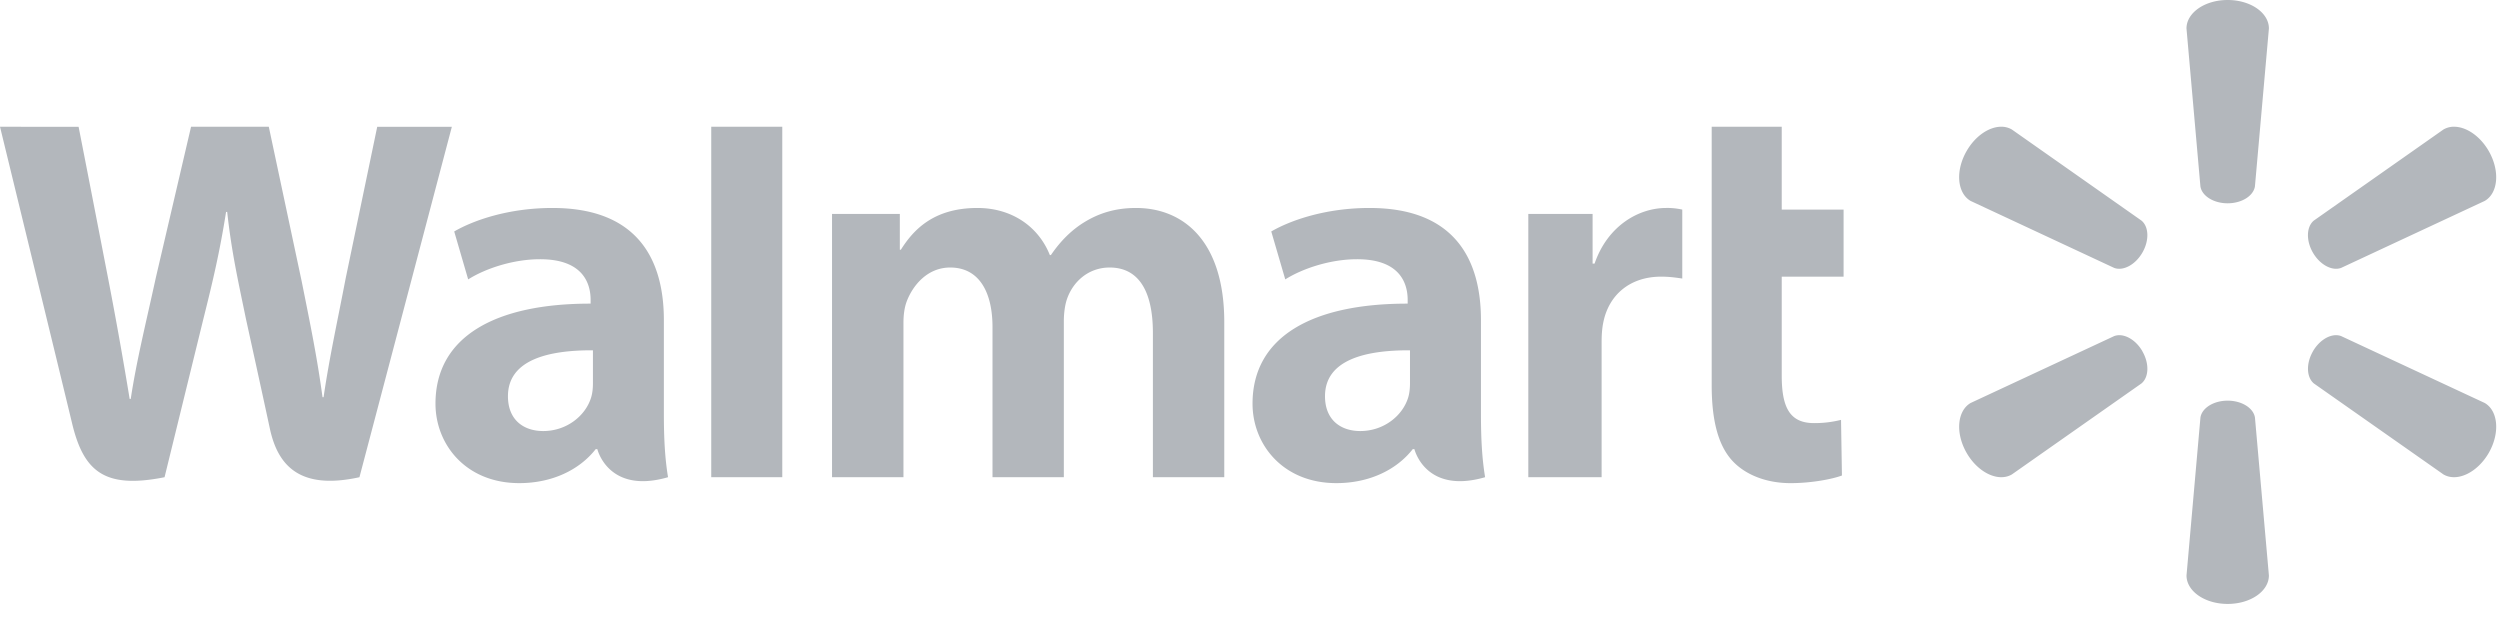 <svg width="133" height="33" fill="none" xmlns="http://www.w3.org/2000/svg"><path d="M0 6.742S3.304 20.307 3.832 22.51c.615 2.57 1.724 3.516 4.922 2.878l2.063-8.41c.523-2.09.873-3.579 1.21-5.704h.059c.236 2.146.572 3.62 1.002 5.71 0 0 .84 3.819 1.27 5.824.432 2.005 1.632 3.268 4.764 2.58l4.916-18.643h-3.97l-1.678 8.06c-.45 2.347-.86 4.18-1.176 6.326h-.056c-.287-2.125-.652-3.885-1.11-6.171L14.3 6.744h-4.136l-1.869 8.008c-.53 2.433-1.025 4.398-1.34 6.472h-.057a227.87 227.87 0 0 0-1.217-6.778s-1.11-5.728-1.5-7.702H0L0 6.742Zm37.838 0v18.644h3.779V6.741h-3.779v.001Zm53.224 0v13.754c0 1.896.356 3.225 1.118 4.037.666.71 1.762 1.17 3.077 1.17 1.117 0 2.216-.213 2.734-.406l-.048-2.96a5.738 5.738 0 0 1-1.436.172c-1.287 0-1.719-.826-1.719-2.529v-5.262h3.291v-3.567h-3.291V6.742h-3.727Zm-61.67 4.322c-2.348 0-4.212.66-5.228 1.25l.743 2.55c.93-.587 2.411-1.073 3.813-1.073 2.322-.006 2.701 1.315 2.701 2.162v.2c-5.058-.007-8.253 1.747-8.253 5.321 0 2.183 1.626 4.228 4.455 4.228 1.74 0 3.197-.696 4.07-1.81h.085s.578 2.42 3.762 1.495c-.168-1.008-.222-2.082-.222-3.376v-4.98c0-3.175-1.353-5.967-5.925-5.967Zm22.606 0c-2.364 0-3.427 1.2-4.071 2.22h-.056V11.38h-3.607v14.007h3.8v-8.214c0-.385.043-.793.177-1.147.315-.827 1.083-1.794 2.31-1.794 1.532 0 2.25 1.298 2.25 3.172v7.983h3.795v-8.314c0-.367.05-.81.158-1.135.312-.94 1.14-1.706 2.28-1.706 1.554 0 2.3 1.275 2.3 3.48v7.675h3.797v-8.25c0-4.35-2.205-6.073-4.694-6.073-1.102 0-1.972.277-2.759.761-.661.407-1.253.984-1.77 1.745h-.056c-.602-1.51-2.015-2.506-3.854-2.506Zm20.862 0c-2.348 0-4.212.66-5.229 1.25l.745 2.55c.93-.587 2.411-1.073 3.812-1.073 2.32-.006 2.7 1.315 2.7 2.162v.2c-5.057-.007-8.253 1.747-8.253 5.321 0 2.183 1.628 4.228 4.458 4.228 1.74 0 3.196-.696 4.067-1.81h.086s.578 2.42 3.762 1.495c-.168-1.008-.221-2.082-.221-3.376v-4.98c0-3.175-1.354-5.967-5.927-5.967Zm15.777 0c-1.455 0-3.11.941-3.805 2.958h-.106V11.38h-3.42v14.007h3.9v-7.172c0-.387.022-.725.084-1.034.288-1.503 1.435-2.463 3.081-2.463.452 0 .776.05 1.126.1V11.15a3.75 3.75 0 0 0-.86-.087Zm-57.093 7.572v1.747c0 .258-.023.525-.095.758-.292.97-1.295 1.79-2.55 1.79-1.046 0-1.876-.594-1.876-1.852 0-1.924 2.114-2.456 4.52-2.443Zm43.467 0v1.747c0 .258-.023.525-.094.758-.292.97-1.295 1.79-2.55 1.79-1.046 0-1.877-.594-1.877-1.852 0-1.924 2.114-2.456 4.521-2.443ZM118.51 0c-1.22 0-2.189.683-2.189 1.514l.741 8.405c.081.506.701.897 1.449.897.75-.001 1.367-.391 1.451-.897l.744-8.405c0-.831-.972-1.514-2.194-1.514h-.002Zm-12.074 6.742c-.633.015-1.353.496-1.81 1.29-.612 1.06-.504 2.242.212 2.658l7.635 3.562c.477.178 1.125-.162 1.5-.81.377-.651.348-1.383-.049-1.708l-6.896-4.846a1.11 1.11 0 0 0-.591-.146h-.001Zm24.149 0a1.105 1.105 0 0 0-.591.146l-6.897 4.846c-.395.325-.424 1.057-.049 1.708.377.648 1.023.988 1.5.81l7.638-3.562c.719-.415.822-1.598.214-2.657-.459-.795-1.18-1.276-1.813-1.29h-.002Zm-17.826 11.09a.776.776 0 0 0-.285.048l-7.635 3.558c-.716.417-.824 1.6-.212 2.66.61 1.056 1.686 1.559 2.402 1.144l6.896-4.842c.397-.328.426-1.06.049-1.71h.004c-.305-.53-.791-.852-1.219-.858Zm11.506 0c-.427.006-.912.329-1.218.859l.003-.002c-.375.65-.346 1.383.048 1.711l6.897 4.842c.715.415 1.792-.088 2.405-1.144.608-1.06.505-2.243-.214-2.66l-7.637-3.558a.767.767 0 0 0-.284-.048Zm-5.756 3.483c-.747.001-1.365.39-1.446.895l-.741 8.405c0 .833.969 1.514 2.189 1.514 1.223 0 2.194-.681 2.194-1.514l-.742-8.405c-.084-.505-.701-.894-1.451-.895h-.003Z" fill="#B3B7BC"/></svg>